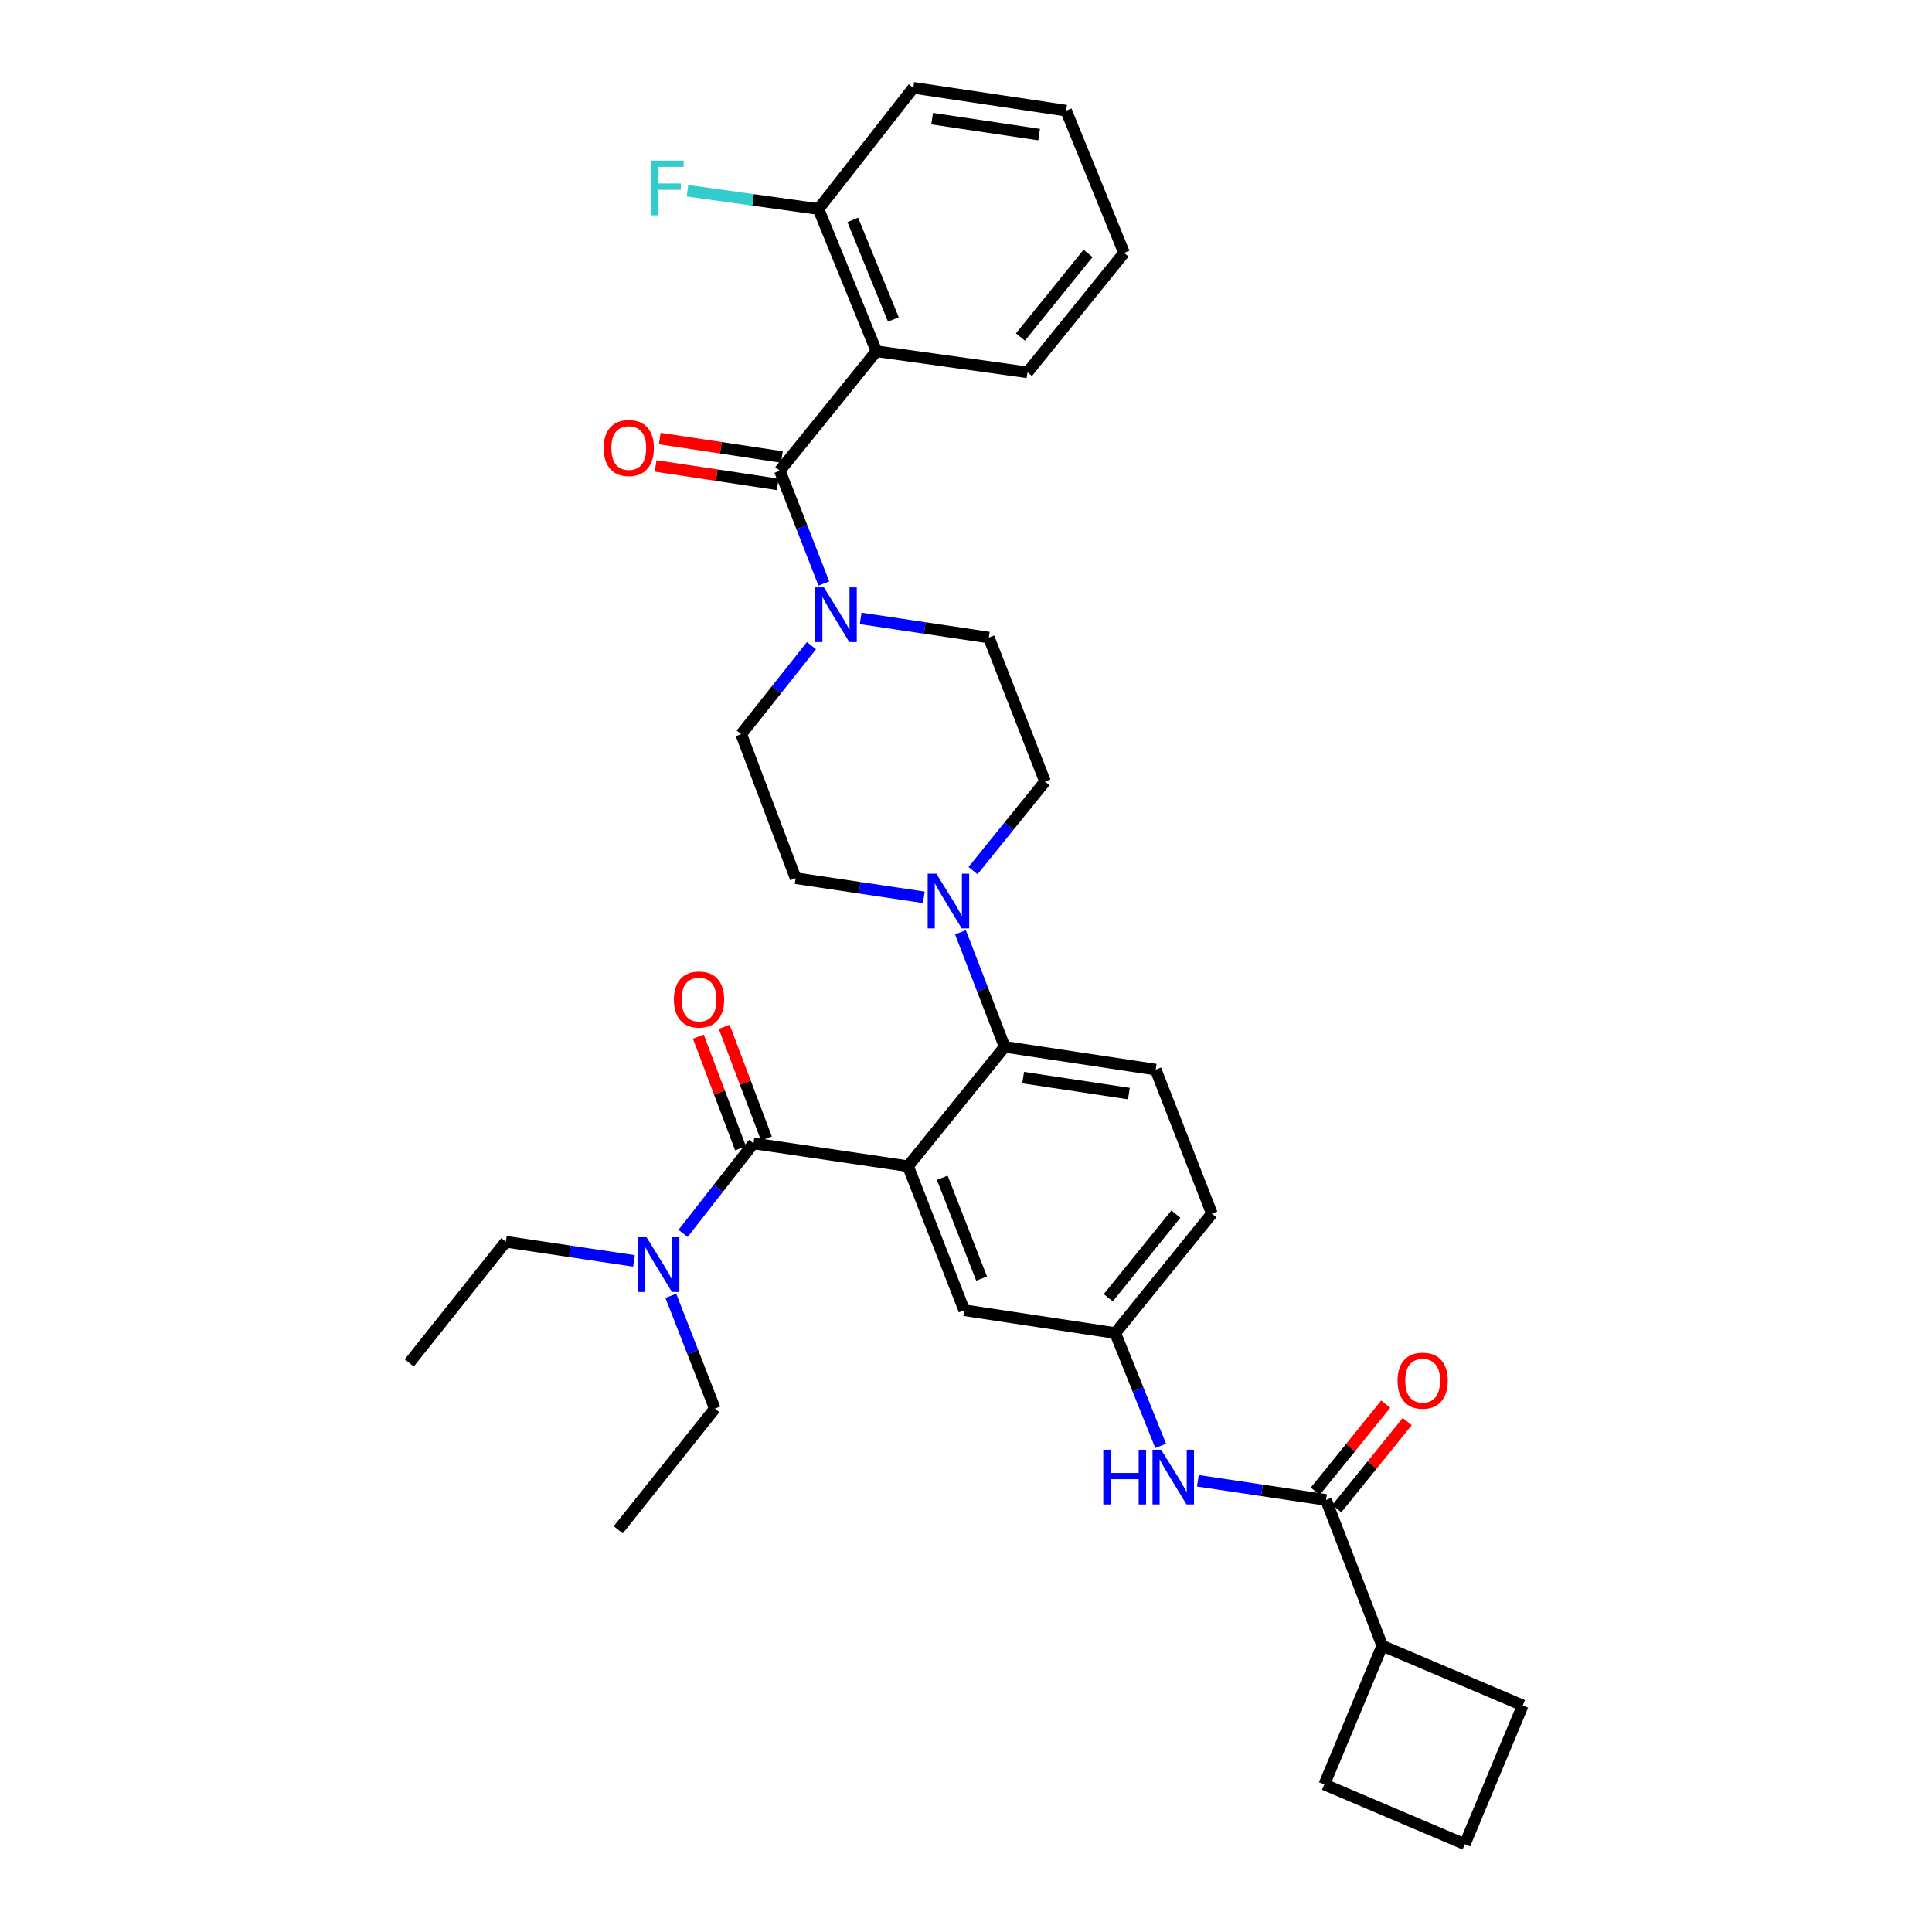 <?xml version='1.0' encoding='iso-8859-1'?>
<svg version='1.1' baseProfile='full'
              xmlns='http://www.w3.org/2000/svg'
                      xmlns:rdkit='http://www.rdkit.org/xml'
                      xmlns:xlink='http://www.w3.org/1999/xlink'
                  xml:space='preserve'
width='1000px' height='1000px' viewBox='0 0 1000 1000'>
<!-- END OF HEADER -->
<rect style='opacity:1.0;fill:#FFFFFF;stroke:none' width='1000' height='1000' x='0' y='0'> </rect>
<path class='bond-0' d='M 717.246,726.789 L 699.017,749.322' style='fill:none;fill-rule:evenodd;stroke:#FF0000;stroke-width:6px;stroke-linecap:butt;stroke-linejoin:miter;stroke-opacity:1' />
<path class='bond-0' d='M 699.017,749.322 L 680.789,771.856' style='fill:none;fill-rule:evenodd;stroke:#000000;stroke-width:6px;stroke-linecap:butt;stroke-linejoin:miter;stroke-opacity:1' />
<path class='bond-0' d='M 728.389,735.803 L 710.161,758.337' style='fill:none;fill-rule:evenodd;stroke:#FF0000;stroke-width:6px;stroke-linecap:butt;stroke-linejoin:miter;stroke-opacity:1' />
<path class='bond-0' d='M 710.161,758.337 L 691.932,780.87' style='fill:none;fill-rule:evenodd;stroke:#000000;stroke-width:6px;stroke-linecap:butt;stroke-linejoin:miter;stroke-opacity:1' />
<path class='bond-1' d='M 686.36,776.363 L 653.187,771.406' style='fill:none;fill-rule:evenodd;stroke:#000000;stroke-width:6px;stroke-linecap:butt;stroke-linejoin:miter;stroke-opacity:1' />
<path class='bond-1' d='M 653.187,771.406 L 620.013,766.45' style='fill:none;fill-rule:evenodd;stroke:#0000FF;stroke-width:6px;stroke-linecap:butt;stroke-linejoin:miter;stroke-opacity:1' />
<path class='bond-2' d='M 686.36,776.363 L 715.456,851.818' style='fill:none;fill-rule:evenodd;stroke:#000000;stroke-width:6px;stroke-linecap:butt;stroke-linejoin:miter;stroke-opacity:1' />
<path class='bond-3' d='M 600.766,748.377 L 589.018,719.188' style='fill:none;fill-rule:evenodd;stroke:#0000FF;stroke-width:6px;stroke-linecap:butt;stroke-linejoin:miter;stroke-opacity:1' />
<path class='bond-3' d='M 589.018,719.188 L 577.27,689.999' style='fill:none;fill-rule:evenodd;stroke:#000000;stroke-width:6px;stroke-linecap:butt;stroke-linejoin:miter;stroke-opacity:1' />
<path class='bond-4' d='M 715.456,851.818 L 685.452,923.634' style='fill:none;fill-rule:evenodd;stroke:#000000;stroke-width:6px;stroke-linecap:butt;stroke-linejoin:miter;stroke-opacity:1' />
<path class='bond-5' d='M 715.456,851.818 L 788.18,882.729' style='fill:none;fill-rule:evenodd;stroke:#000000;stroke-width:6px;stroke-linecap:butt;stroke-linejoin:miter;stroke-opacity:1' />
<path class='bond-6' d='M 758.184,954.545 L 788.18,882.729' style='fill:none;fill-rule:evenodd;stroke:#000000;stroke-width:6px;stroke-linecap:butt;stroke-linejoin:miter;stroke-opacity:1' />
<path class='bond-7' d='M 758.184,954.545 L 685.452,923.634' style='fill:none;fill-rule:evenodd;stroke:#000000;stroke-width:6px;stroke-linecap:butt;stroke-linejoin:miter;stroke-opacity:1' />
<path class='bond-8' d='M 453.633,181.817 L 423.637,108.185' style='fill:none;fill-rule:evenodd;stroke:#000000;stroke-width:6px;stroke-linecap:butt;stroke-linejoin:miter;stroke-opacity:1' />
<path class='bond-8' d='M 462.407,165.364 L 441.41,113.822' style='fill:none;fill-rule:evenodd;stroke:#000000;stroke-width:6px;stroke-linecap:butt;stroke-linejoin:miter;stroke-opacity:1' />
<path class='bond-9' d='M 453.633,181.817 L 531.819,192.726' style='fill:none;fill-rule:evenodd;stroke:#000000;stroke-width:6px;stroke-linecap:butt;stroke-linejoin:miter;stroke-opacity:1' />
<path class='bond-10' d='M 453.633,181.817 L 403.635,243.639' style='fill:none;fill-rule:evenodd;stroke:#000000;stroke-width:6px;stroke-linecap:butt;stroke-linejoin:miter;stroke-opacity:1' />
<path class='bond-11' d='M 420.017,334.19 L 401.829,357.096' style='fill:none;fill-rule:evenodd;stroke:#0000FF;stroke-width:6px;stroke-linecap:butt;stroke-linejoin:miter;stroke-opacity:1' />
<path class='bond-11' d='M 401.829,357.096 L 383.64,380.001' style='fill:none;fill-rule:evenodd;stroke:#000000;stroke-width:6px;stroke-linecap:butt;stroke-linejoin:miter;stroke-opacity:1' />
<path class='bond-12' d='M 426.423,302.018 L 415.029,272.829' style='fill:none;fill-rule:evenodd;stroke:#0000FF;stroke-width:6px;stroke-linecap:butt;stroke-linejoin:miter;stroke-opacity:1' />
<path class='bond-12' d='M 415.029,272.829 L 403.635,243.639' style='fill:none;fill-rule:evenodd;stroke:#000000;stroke-width:6px;stroke-linecap:butt;stroke-linejoin:miter;stroke-opacity:1' />
<path class='bond-13' d='M 445.47,320.083 L 478.643,325.043' style='fill:none;fill-rule:evenodd;stroke:#0000FF;stroke-width:6px;stroke-linecap:butt;stroke-linejoin:miter;stroke-opacity:1' />
<path class='bond-13' d='M 478.643,325.043 L 511.817,330.003' style='fill:none;fill-rule:evenodd;stroke:#000000;stroke-width:6px;stroke-linecap:butt;stroke-linejoin:miter;stroke-opacity:1' />
<path class='bond-14' d='M 404.707,236.553 L 373.106,231.774' style='fill:none;fill-rule:evenodd;stroke:#000000;stroke-width:6px;stroke-linecap:butt;stroke-linejoin:miter;stroke-opacity:1' />
<path class='bond-14' d='M 373.106,231.774 L 341.505,226.994' style='fill:none;fill-rule:evenodd;stroke:#FF0000;stroke-width:6px;stroke-linecap:butt;stroke-linejoin:miter;stroke-opacity:1' />
<path class='bond-14' d='M 402.563,250.725 L 370.962,245.946' style='fill:none;fill-rule:evenodd;stroke:#000000;stroke-width:6px;stroke-linecap:butt;stroke-linejoin:miter;stroke-opacity:1' />
<path class='bond-14' d='M 370.962,245.946 L 339.362,241.166' style='fill:none;fill-rule:evenodd;stroke:#FF0000;stroke-width:6px;stroke-linecap:butt;stroke-linejoin:miter;stroke-opacity:1' />
<path class='bond-15' d='M 423.637,108.185 L 389.741,103.456' style='fill:none;fill-rule:evenodd;stroke:#000000;stroke-width:6px;stroke-linecap:butt;stroke-linejoin:miter;stroke-opacity:1' />
<path class='bond-15' d='M 389.741,103.456 L 355.845,98.726' style='fill:none;fill-rule:evenodd;stroke:#33CCCC;stroke-width:6px;stroke-linecap:butt;stroke-linejoin:miter;stroke-opacity:1' />
<path class='bond-16' d='M 423.637,108.185 L 472.728,45.455' style='fill:none;fill-rule:evenodd;stroke:#000000;stroke-width:6px;stroke-linecap:butt;stroke-linejoin:miter;stroke-opacity:1' />
<path class='bond-17' d='M 383.64,380.001 L 411.821,454.549' style='fill:none;fill-rule:evenodd;stroke:#000000;stroke-width:6px;stroke-linecap:butt;stroke-linejoin:miter;stroke-opacity:1' />
<path class='bond-18' d='M 478.167,464.462 L 444.994,459.505' style='fill:none;fill-rule:evenodd;stroke:#0000FF;stroke-width:6px;stroke-linecap:butt;stroke-linejoin:miter;stroke-opacity:1' />
<path class='bond-18' d='M 444.994,459.505 L 411.821,454.549' style='fill:none;fill-rule:evenodd;stroke:#000000;stroke-width:6px;stroke-linecap:butt;stroke-linejoin:miter;stroke-opacity:1' />
<path class='bond-19' d='M 497.146,482.547 L 508.574,512.184' style='fill:none;fill-rule:evenodd;stroke:#0000FF;stroke-width:6px;stroke-linecap:butt;stroke-linejoin:miter;stroke-opacity:1' />
<path class='bond-19' d='M 508.574,512.184 L 520.002,541.82' style='fill:none;fill-rule:evenodd;stroke:#000000;stroke-width:6px;stroke-linecap:butt;stroke-linejoin:miter;stroke-opacity:1' />
<path class='bond-20' d='M 503.634,450.63 L 522.274,427.586' style='fill:none;fill-rule:evenodd;stroke:#0000FF;stroke-width:6px;stroke-linecap:butt;stroke-linejoin:miter;stroke-opacity:1' />
<path class='bond-20' d='M 522.274,427.586 L 540.913,404.543' style='fill:none;fill-rule:evenodd;stroke:#000000;stroke-width:6px;stroke-linecap:butt;stroke-linejoin:miter;stroke-opacity:1' />
<path class='bond-21' d='M 396.706,589.284 L 385.779,560.386' style='fill:none;fill-rule:evenodd;stroke:#000000;stroke-width:6px;stroke-linecap:butt;stroke-linejoin:miter;stroke-opacity:1' />
<path class='bond-21' d='M 385.779,560.386 L 374.852,531.489' style='fill:none;fill-rule:evenodd;stroke:#FF0000;stroke-width:6px;stroke-linecap:butt;stroke-linejoin:miter;stroke-opacity:1' />
<path class='bond-21' d='M 383.299,594.353 L 372.373,565.456' style='fill:none;fill-rule:evenodd;stroke:#000000;stroke-width:6px;stroke-linecap:butt;stroke-linejoin:miter;stroke-opacity:1' />
<path class='bond-21' d='M 372.373,565.456 L 361.446,536.558' style='fill:none;fill-rule:evenodd;stroke:#FF0000;stroke-width:6px;stroke-linecap:butt;stroke-linejoin:miter;stroke-opacity:1' />
<path class='bond-22' d='M 390.003,591.818 L 371.777,615.108' style='fill:none;fill-rule:evenodd;stroke:#000000;stroke-width:6px;stroke-linecap:butt;stroke-linejoin:miter;stroke-opacity:1' />
<path class='bond-22' d='M 371.777,615.108 L 353.552,638.398' style='fill:none;fill-rule:evenodd;stroke:#0000FF;stroke-width:6px;stroke-linecap:butt;stroke-linejoin:miter;stroke-opacity:1' />
<path class='bond-23' d='M 390.003,591.818 L 469.996,603.635' style='fill:none;fill-rule:evenodd;stroke:#000000;stroke-width:6px;stroke-linecap:butt;stroke-linejoin:miter;stroke-opacity:1' />
<path class='bond-24' d='M 347.219,670.709 L 358.609,699.899' style='fill:none;fill-rule:evenodd;stroke:#0000FF;stroke-width:6px;stroke-linecap:butt;stroke-linejoin:miter;stroke-opacity:1' />
<path class='bond-24' d='M 358.609,699.899 L 370,729.088' style='fill:none;fill-rule:evenodd;stroke:#000000;stroke-width:6px;stroke-linecap:butt;stroke-linejoin:miter;stroke-opacity:1' />
<path class='bond-25' d='M 328.173,652.644 L 294.996,647.684' style='fill:none;fill-rule:evenodd;stroke:#0000FF;stroke-width:6px;stroke-linecap:butt;stroke-linejoin:miter;stroke-opacity:1' />
<path class='bond-25' d='M 294.996,647.684 L 261.818,642.724' style='fill:none;fill-rule:evenodd;stroke:#000000;stroke-width:6px;stroke-linecap:butt;stroke-linejoin:miter;stroke-opacity:1' />
<path class='bond-26' d='M 370,729.088 L 320.002,791.819' style='fill:none;fill-rule:evenodd;stroke:#000000;stroke-width:6px;stroke-linecap:butt;stroke-linejoin:miter;stroke-opacity:1' />
<path class='bond-27' d='M 261.818,642.724 L 211.82,705.455' style='fill:none;fill-rule:evenodd;stroke:#000000;stroke-width:6px;stroke-linecap:butt;stroke-linejoin:miter;stroke-opacity:1' />
<path class='bond-28' d='M 469.996,603.635 L 499.092,678.182' style='fill:none;fill-rule:evenodd;stroke:#000000;stroke-width:6px;stroke-linecap:butt;stroke-linejoin:miter;stroke-opacity:1' />
<path class='bond-28' d='M 487.713,609.606 L 508.08,661.789' style='fill:none;fill-rule:evenodd;stroke:#000000;stroke-width:6px;stroke-linecap:butt;stroke-linejoin:miter;stroke-opacity:1' />
<path class='bond-29' d='M 469.996,603.635 L 520.002,541.82' style='fill:none;fill-rule:evenodd;stroke:#000000;stroke-width:6px;stroke-linecap:butt;stroke-linejoin:miter;stroke-opacity:1' />
<path class='bond-30' d='M 499.092,678.182 L 577.27,689.999' style='fill:none;fill-rule:evenodd;stroke:#000000;stroke-width:6px;stroke-linecap:butt;stroke-linejoin:miter;stroke-opacity:1' />
<path class='bond-31' d='M 520.002,541.82 L 598.181,553.637' style='fill:none;fill-rule:evenodd;stroke:#000000;stroke-width:6px;stroke-linecap:butt;stroke-linejoin:miter;stroke-opacity:1' />
<path class='bond-31' d='M 529.587,557.765 L 584.312,566.037' style='fill:none;fill-rule:evenodd;stroke:#000000;stroke-width:6px;stroke-linecap:butt;stroke-linejoin:miter;stroke-opacity:1' />
<path class='bond-32' d='M 577.27,689.999 L 627.269,628.184' style='fill:none;fill-rule:evenodd;stroke:#000000;stroke-width:6px;stroke-linecap:butt;stroke-linejoin:miter;stroke-opacity:1' />
<path class='bond-32' d='M 573.626,671.713 L 608.625,628.443' style='fill:none;fill-rule:evenodd;stroke:#000000;stroke-width:6px;stroke-linecap:butt;stroke-linejoin:miter;stroke-opacity:1' />
<path class='bond-33' d='M 598.181,553.637 L 627.269,628.184' style='fill:none;fill-rule:evenodd;stroke:#000000;stroke-width:6px;stroke-linecap:butt;stroke-linejoin:miter;stroke-opacity:1' />
<path class='bond-34' d='M 540.913,404.543 L 511.817,330.003' style='fill:none;fill-rule:evenodd;stroke:#000000;stroke-width:6px;stroke-linecap:butt;stroke-linejoin:miter;stroke-opacity:1' />
<path class='bond-35' d='M 531.819,192.726 L 581.817,130.911' style='fill:none;fill-rule:evenodd;stroke:#000000;stroke-width:6px;stroke-linecap:butt;stroke-linejoin:miter;stroke-opacity:1' />
<path class='bond-35' d='M 528.175,174.44 L 563.174,131.169' style='fill:none;fill-rule:evenodd;stroke:#000000;stroke-width:6px;stroke-linecap:butt;stroke-linejoin:miter;stroke-opacity:1' />
<path class='bond-36' d='M 472.728,45.455 L 551.822,57.271' style='fill:none;fill-rule:evenodd;stroke:#000000;stroke-width:6px;stroke-linecap:butt;stroke-linejoin:miter;stroke-opacity:1' />
<path class='bond-36' d='M 482.474,61.403 L 537.84,69.674' style='fill:none;fill-rule:evenodd;stroke:#000000;stroke-width:6px;stroke-linecap:butt;stroke-linejoin:miter;stroke-opacity:1' />
<path class='bond-37' d='M 581.817,130.911 L 551.822,57.271' style='fill:none;fill-rule:evenodd;stroke:#000000;stroke-width:6px;stroke-linecap:butt;stroke-linejoin:miter;stroke-opacity:1' />
<path  class='atom-0' d='M 723.366 714.628
Q 723.366 707.828, 726.726 704.028
Q 730.086 700.228, 736.366 700.228
Q 742.646 700.228, 746.006 704.028
Q 749.366 707.828, 749.366 714.628
Q 749.366 721.508, 745.966 725.428
Q 742.566 729.308, 736.366 729.308
Q 730.126 729.308, 726.726 725.428
Q 723.366 721.548, 723.366 714.628
M 736.366 726.108
Q 740.686 726.108, 743.006 723.228
Q 745.366 720.308, 745.366 714.628
Q 745.366 709.068, 743.006 706.268
Q 740.686 703.428, 736.366 703.428
Q 732.046 703.428, 729.686 706.228
Q 727.366 709.028, 727.366 714.628
Q 727.366 720.348, 729.686 723.228
Q 732.046 726.108, 736.366 726.108
' fill='#FF0000'/>
<path  class='atom-2' d='M 571.054 750.386
L 574.894 750.386
L 574.894 762.426
L 589.374 762.426
L 589.374 750.386
L 593.214 750.386
L 593.214 778.706
L 589.374 778.706
L 589.374 765.626
L 574.894 765.626
L 574.894 778.706
L 571.054 778.706
L 571.054 750.386
' fill='#0000FF'/>
<path  class='atom-2' d='M 601.014 750.386
L 610.294 765.386
Q 611.214 766.866, 612.694 769.546
Q 614.174 772.226, 614.254 772.386
L 614.254 750.386
L 618.014 750.386
L 618.014 778.706
L 614.134 778.706
L 604.174 762.306
Q 603.014 760.386, 601.774 758.186
Q 600.574 755.986, 600.214 755.306
L 600.214 778.706
L 596.534 778.706
L 596.534 750.386
L 601.014 750.386
' fill='#0000FF'/>
<path  class='atom-6' d='M 426.471 304.019
L 435.751 319.019
Q 436.671 320.499, 438.151 323.179
Q 439.631 325.859, 439.711 326.019
L 439.711 304.019
L 443.471 304.019
L 443.471 332.339
L 439.591 332.339
L 429.631 315.939
Q 428.471 314.019, 427.231 311.819
Q 426.031 309.619, 425.671 308.939
L 425.671 332.339
L 421.991 332.339
L 421.991 304.019
L 426.471 304.019
' fill='#0000FF'/>
<path  class='atom-8' d='M 312.457 231.895
Q 312.457 225.095, 315.817 221.295
Q 319.177 217.495, 325.457 217.495
Q 331.737 217.495, 335.097 221.295
Q 338.457 225.095, 338.457 231.895
Q 338.457 238.775, 335.057 242.695
Q 331.657 246.575, 325.457 246.575
Q 319.217 246.575, 315.817 242.695
Q 312.457 238.815, 312.457 231.895
M 325.457 243.375
Q 329.777 243.375, 332.097 240.495
Q 334.457 237.575, 334.457 231.895
Q 334.457 226.335, 332.097 223.535
Q 329.777 220.695, 325.457 220.695
Q 321.137 220.695, 318.777 223.495
Q 316.457 226.295, 316.457 231.895
Q 316.457 237.615, 318.777 240.495
Q 321.137 243.375, 325.457 243.375
' fill='#FF0000'/>
<path  class='atom-10' d='M 337.031 83.116
L 353.871 83.116
L 353.871 86.356
L 340.831 86.356
L 340.831 94.956
L 352.431 94.956
L 352.431 98.236
L 340.831 98.236
L 340.831 111.436
L 337.031 111.436
L 337.031 83.116
' fill='#33CCCC'/>
<path  class='atom-12' d='M 484.647 452.205
L 493.927 467.205
Q 494.847 468.685, 496.327 471.365
Q 497.807 474.045, 497.887 474.205
L 497.887 452.205
L 501.647 452.205
L 501.647 480.525
L 497.767 480.525
L 487.807 464.125
Q 486.647 462.205, 485.407 460.005
Q 484.207 457.805, 483.847 457.125
L 483.847 480.525
L 480.167 480.525
L 480.167 452.205
L 484.647 452.205
' fill='#0000FF'/>
<path  class='atom-15' d='M 348.814 517.351
Q 348.814 510.551, 352.174 506.751
Q 355.534 502.951, 361.814 502.951
Q 368.094 502.951, 371.454 506.751
Q 374.814 510.551, 374.814 517.351
Q 374.814 524.231, 371.414 528.151
Q 368.014 532.031, 361.814 532.031
Q 355.574 532.031, 352.174 528.151
Q 348.814 524.271, 348.814 517.351
M 361.814 528.831
Q 366.134 528.831, 368.454 525.951
Q 370.814 523.031, 370.814 517.351
Q 370.814 511.791, 368.454 508.991
Q 366.134 506.151, 361.814 506.151
Q 357.494 506.151, 355.134 508.951
Q 352.814 511.751, 352.814 517.351
Q 352.814 523.071, 355.134 525.951
Q 357.494 528.831, 361.814 528.831
' fill='#FF0000'/>
<path  class='atom-16' d='M 334.652 640.389
L 343.932 655.389
Q 344.852 656.869, 346.332 659.549
Q 347.812 662.229, 347.892 662.389
L 347.892 640.389
L 351.652 640.389
L 351.652 668.709
L 347.772 668.709
L 337.812 652.309
Q 336.652 650.389, 335.412 648.189
Q 334.212 645.989, 333.852 645.309
L 333.852 668.709
L 330.172 668.709
L 330.172 640.389
L 334.652 640.389
' fill='#0000FF'/>
</svg>
